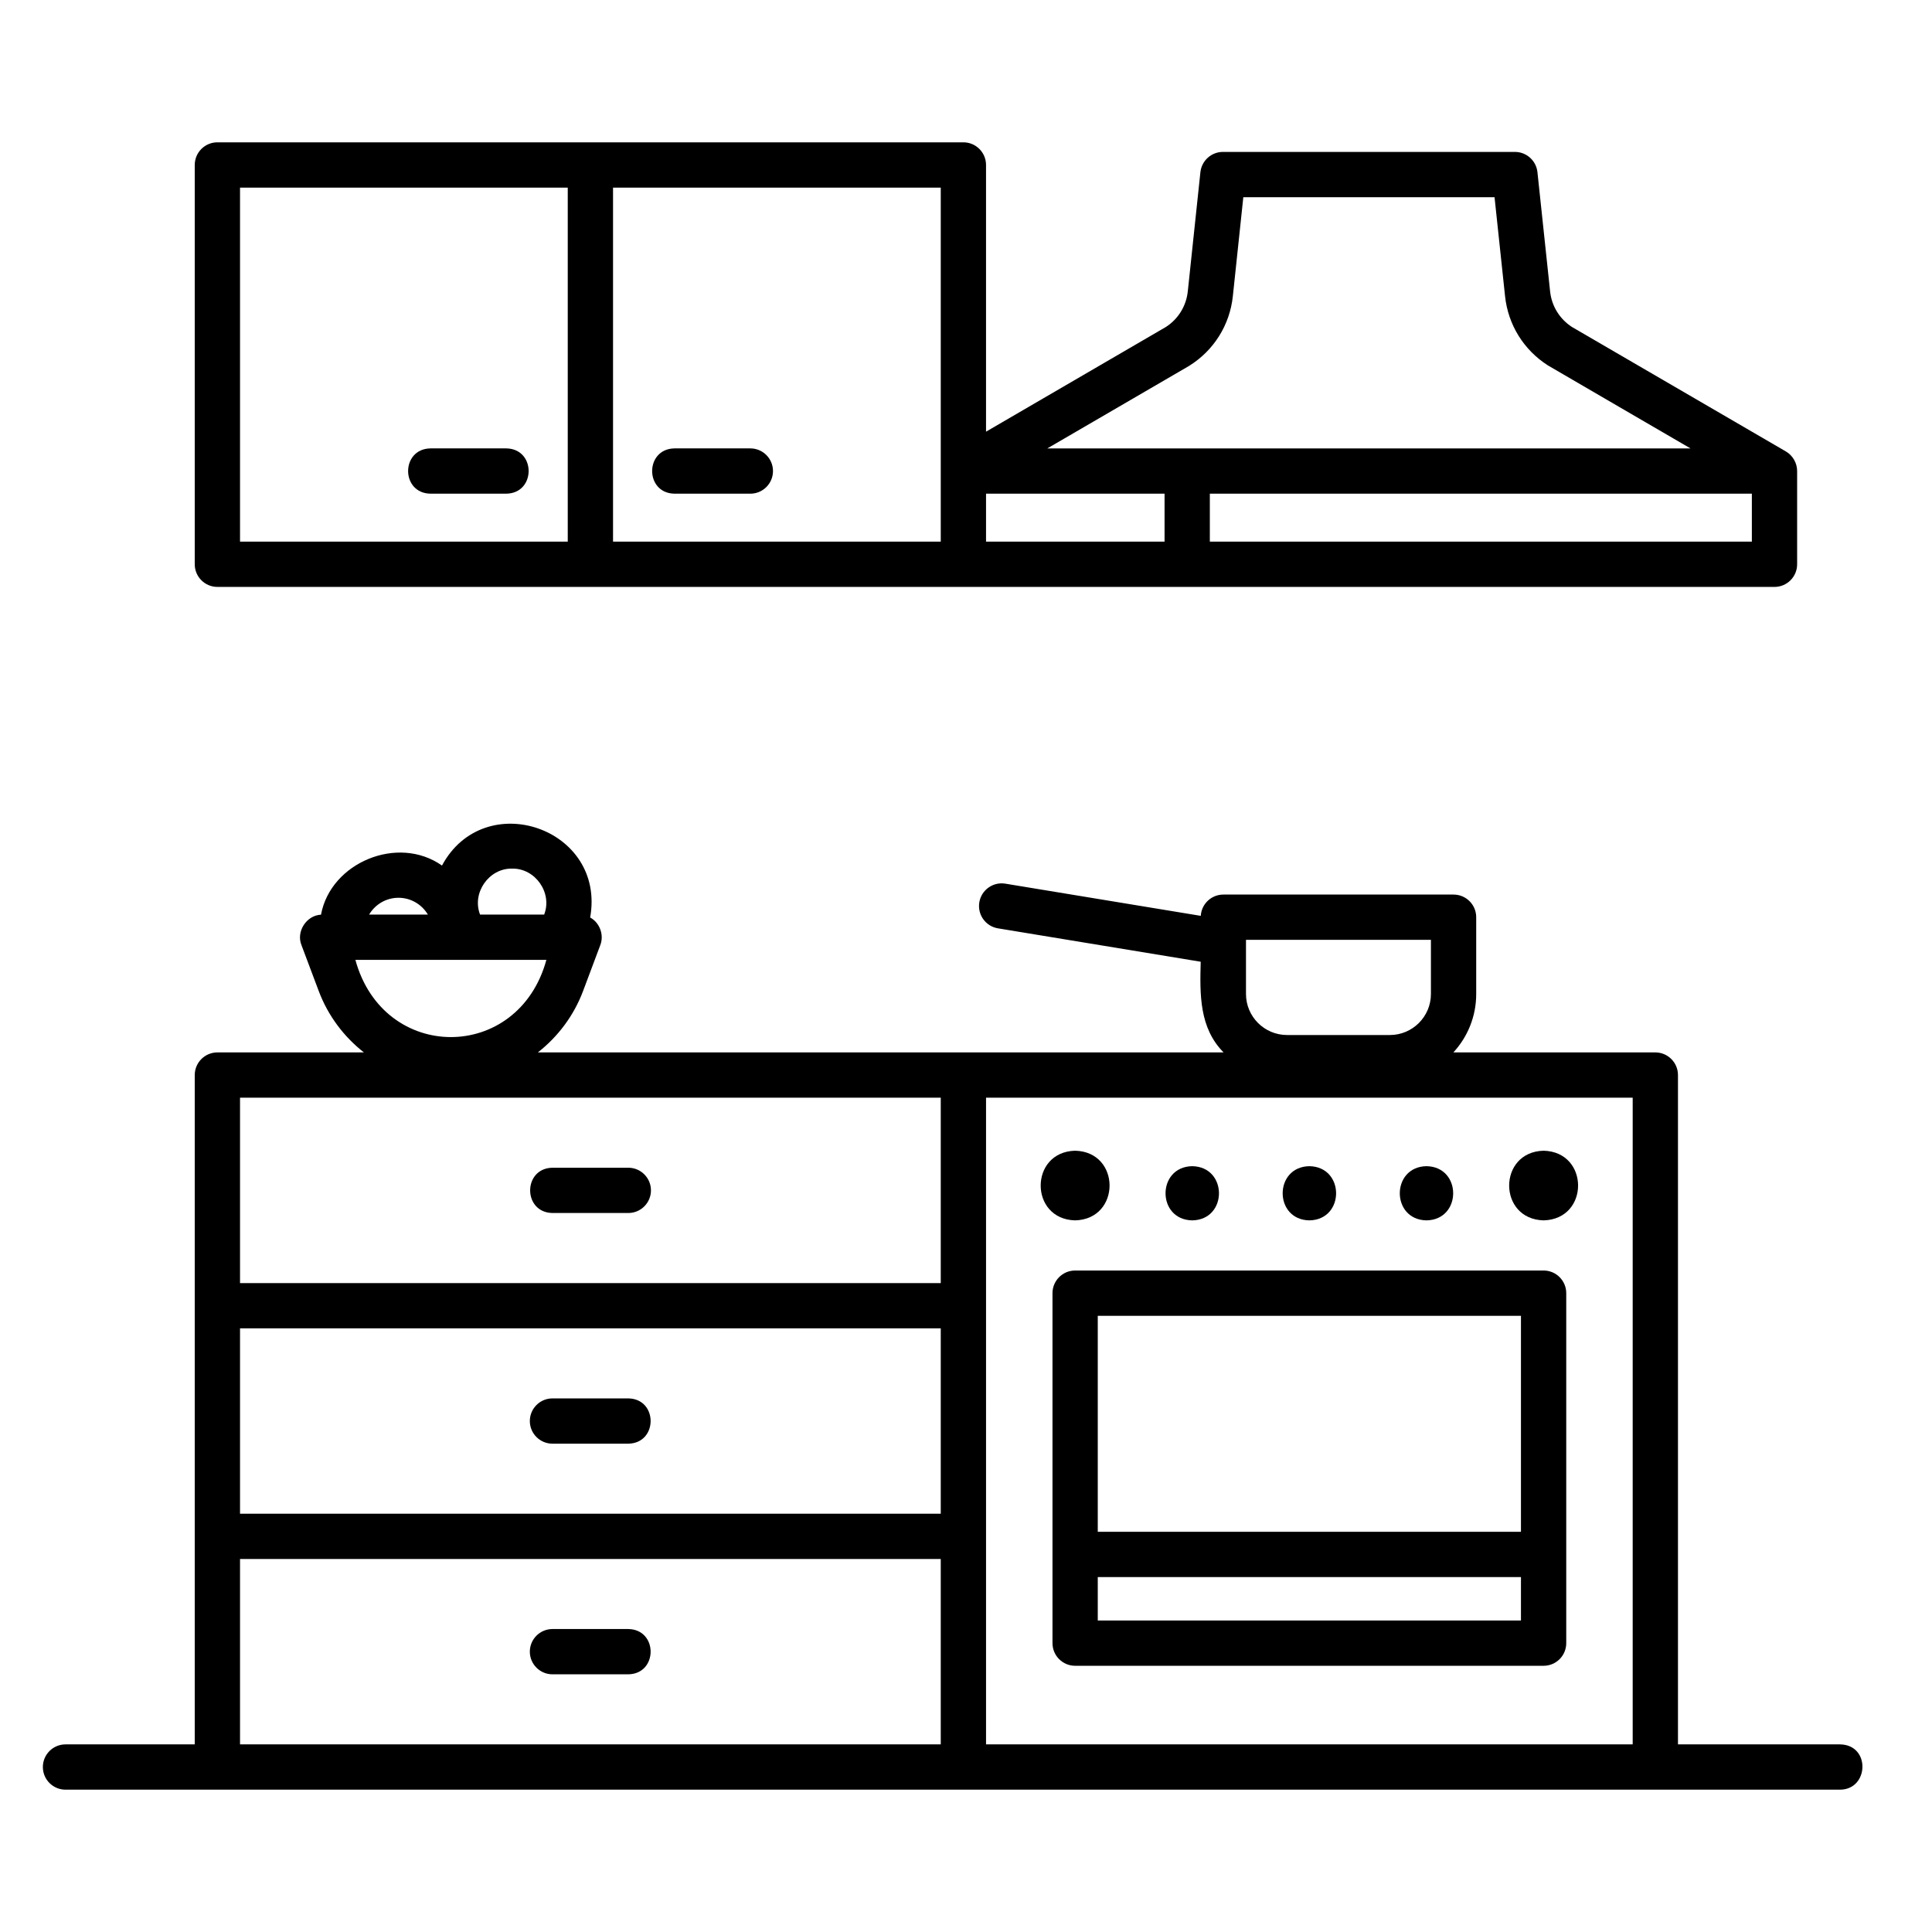 <svg id="Icons" viewBox="0 0 512 512" xmlns="http://www.w3.org/2000/svg"><path d="m409.07 323.41c12.19-.31 12.18-18.15 0-18.46-12.17.31-12.17 18.15 0 18.46z"/><path d="m378.04 323.41c9.42-.16 9.42-14.2 0-14.36-9.44.16-9.44 14.21 0 14.36z"/><path d="m347 323.41c9.44-.16 9.44-14.19 0-14.36-9.44.16-9.44 14.21 0 14.36z"/><path d="m315.96 323.41c9.44-.16 9.44-14.19 0-14.36-9.44.16-9.44 14.21 0 14.36z"/><path d="m284.92 323.41c12.17-.31 12.17-18.16 0-18.46-12.17.31-12.17 18.16 0 18.46z"/><path d="m146.41 321.46h20.1c3.31 0 6-2.69 6-6s-2.69-6-6-6h-20.1c-7.88.13-7.89 11.87 0 12z"/><path d="m178.74 130.83h20.11c3.31 0 6-2.69 6-6s-2.69-6-6-6h-20.11c-7.88.13-7.89 11.87 0 12z"/><path d="m134.18 118.83h-20.11c-7.88.13-7.89 11.87 0 12h20.11c7.88-.13 7.89-11.87 0-12z"/><path d="m166.51 370.59h-20.1c-3.31 0-6 2.69-6 6s2.69 6 6 6h20.1c7.88-.13 7.89-11.87 0-12z"/><path d="m166.51 431.71h-20.1c-3.31 0-6 2.69-6 6s2.69 6 6 6h20.1c7.88-.13 7.89-11.87 0-12z"/><path d="m409.07 336.7h-124.15c-3.31 0-6 2.69-6 6v92.75c0 3.31 2.69 6 6 6h124.15c3.31 0 6-2.69 6-6v-92.75c0-3.31-2.69-6-6-6zm-6 12v57.24h-112.15v-57.24zm-112.15 80.75v-11.51h112.15v11.51z"/><path d="m57.61 155.54h412.65c3.31 0 6-2.69 6-6v-24.71c0-2.11-1.16-4.13-2.98-5.19 0 0-56.7-32.99-56.7-32.99-3.28-2.13-5.39-5.57-5.79-9.46l-3.35-31.56c-.32-3.05-2.9-5.37-5.97-5.37h-77.38c-3.07 0-5.64 2.32-5.97 5.37l-3.34 31.57c-.41 3.89-2.52 7.33-5.8 9.45l-47.67 27.75v-70.68c0-3.31-2.69-6-6-6h-197.7c-3.31 0-6 2.69-6 6v105.82c0 3.31 2.69 6 6 6zm203.7-24.71h47.31v12.71h-47.31zm59.31 12.71v-12.71h143.64v12.71zm-5.49-46.58c6.55-4.07 10.79-10.85 11.59-18.5l2.77-26.19h66.58l2.78 26.18c.79 7.59 4.94 14.29 11.37 18.39.16.12 37.6 21.88 37.79 22h-170.47l37.58-21.87zm-65.82 27.87v18.71h-86.85v-93.82h86.85zm-185.7-75.11h86.85v93.82h-86.85z"/><path d="m487.67 462.28h-42.99v-177.38c0-3.31-2.69-6-6-6h-53.52c3.76-4.08 6.05-9.51 6.05-15.48v-20.35c0-3.31-2.69-6-6-6h-61.01c-3.19 0-5.8 2.5-5.98 5.64l-51.79-8.53c-3.28-.54-6.36 1.68-6.9 4.94-.54 3.27 1.67 6.36 4.94 6.9l53.73 8.85c-.24 8.72-.38 17.52 6.06 24.03h-181.72c5.3-4.15 9.51-9.71 11.97-16.24l4.57-12.18c1.06-2.69-.14-5.97-2.68-7.33 4.23-23.69-28.02-34.7-39.27-13.77-11.65-8.23-29.5-.83-32.06 13.02-3.87.18-6.64 4.49-5.17 8.08 0 0 4.58 12.18 4.58 12.18 2.46 6.53 6.66 12.09 11.96 16.24h-38.83c-3.31 0-6 2.69-6 6v177.38h-34.25c-3.31 0-6 2.69-6 6s2.69 6 6 6h470.31c7.63-.07 8.09-11.85 0-12zm-157.47-213.21h49.01v14.35c0 5.99-4.88 10.87-10.87 10.87h-27.26c-6 0-10.88-4.88-10.88-10.87zm-194.49-18.88c6.17-.12 10.73 6.44 8.5 12.18h-16.99c-2.23-5.73 2.33-12.3 8.49-12.18zm-30.11 7.73c3.31 0 6.21 1.79 7.79 4.45h-15.57c1.58-2.66 4.47-4.45 7.78-4.45zm-11.42 16.45h50.62c-7.46 27.3-43.18 27.28-50.62 0zm338.5 207.91h-171.37v-171.38h171.37zm-369.07-110.25h185.7v49.12h-185.7zm185.7-61.13v49.13h-185.7v-49.13zm-185.7 122.25h185.7v49.13h-185.7z"/></svg>